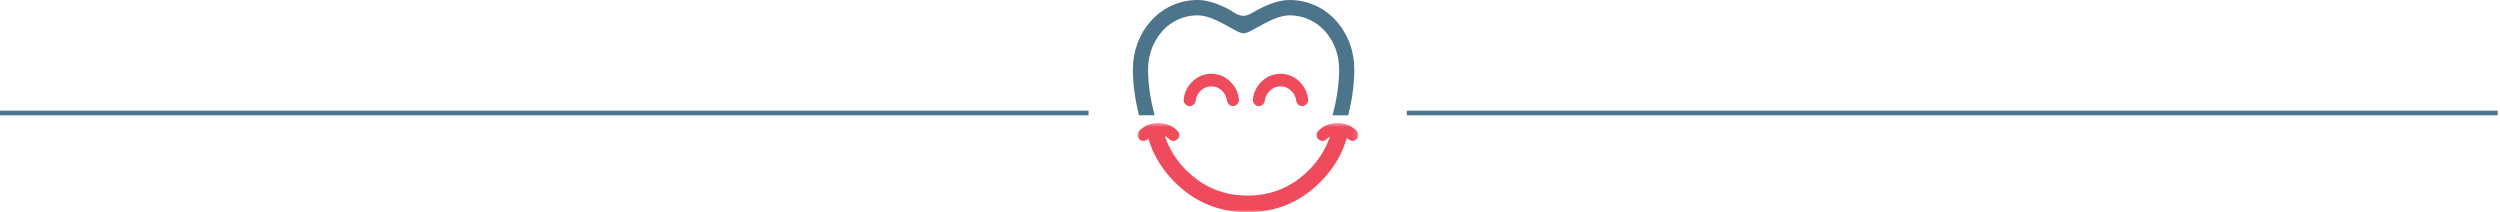 <?xml version="1.0" encoding="UTF-8"?> <svg xmlns="http://www.w3.org/2000/svg" xmlns:xlink="http://www.w3.org/1999/xlink" width="542" height="46" viewBox="0 0 542 46"><defs><path id="prefix__a" d="M0 0.649L47.87 0.649 47.87 20 0 20z"></path></defs><g fill="none" fill-rule="evenodd"><g><path fill="#4C748B" d="M47.288 25c.882-3.464 1.325-6.815 1.325-10.027 0-.46-.023-.915-.06-1.367h.002l-.003-.033c-.018-.193-.05-.382-.073-.574-.033-.27-.061-.54-.108-.807-.036-.211-.088-.417-.133-.626-.045-.21-.081-.425-.135-.633l-.011-.019c-.606-2.339-1.73-4.497-3.318-6.293C42.14 1.641 38.514 0 34.563 0c-2.473 0-4.947 1.087-7.011 2.174-.557.293-1.852 1.249-2.94 1.249-1.21 0-2.149-.769-2.93-1.25-.593-.365-1.269-.648-1.947-.944v-.001l-.068-.028c-.154-.067-.31-.132-.467-.196-.048-.02-.097-.037-.145-.056-.138-.055-.277-.108-.417-.16l-.185-.065c-.129-.045-.258-.09-.388-.132l-.213-.065c-.122-.038-.244-.074-.367-.11l-.234-.06c-.118-.03-.236-.06-.354-.087-.083-.02-.166-.036-.249-.053-.115-.023-.23-.046-.346-.066-.085-.015-.171-.028-.256-.04-.115-.018-.23-.033-.344-.046-.087-.01-.175-.018-.262-.026-.114-.01-.227-.018-.342-.023l-.13-.009c-.009 0-.015.002-.024.004-.093-.003-.187-.01-.28-.01-3.95 0-7.578 1.64-10.212 4.621-2.476 2.8-3.84 6.475-3.84 10.352V15c0 3.201.446 6.54 1.324 9.992h3.398c-.95-3.476-1.43-6.817-1.43-9.992 0-.284.02-.564.038-.844.01-.171.023-.342.04-.512.022-.195.049-.39.078-.584.025-.166.05-.331.082-.496.038-.194.082-.385.129-.574.038-.16.075-.321.12-.479.054-.19.117-.377.18-.564.051-.153.1-.306.156-.455.072-.188.154-.372.234-.555.062-.142.12-.287.188-.425.091-.19.194-.371.295-.555.07-.127.136-.256.21-.381.12-.198.252-.388.382-.58.07-.1.133-.206.205-.305.209-.285.43-.563.665-.828l-.014-.013c.006-.005.01-.01.014-.016 2.002-2.264 4.757-3.51 7.757-3.51.26 0 .525.025.793.06l.219.033c.223.036.449.083.676.14.047.011.095.02.143.033.272.073.546.158.819.253l.193.07c.223.082.446.169.667.262.064.027.129.052.193.08.269.116.537.237.8.364l.119.058c.853.417 1.667.87 2.384 1.27 1.612.9 2.201 1.192 2.746 1.258l.198.025.2-.025c.54-.067 1.162-.374 2.758-1.264 1.983-1.104 4.699-2.617 6.992-2.617 3 0 5.754 1.246 7.757 3.51.224.254.435.52.636.793.069.093.132.192.197.287.128.182.252.367.368.556.072.12.14.24.208.361.098.174.192.35.282.529.066.133.13.267.193.403.078.174.152.351.223.53.056.142.114.284.166.429.064.183.12.37.176.555.043.144.092.286.13.431.08.304.149.613.206.925.03.164.05.332.074.497.086.605.142 1.219.142 1.842 0 3.185-.482 6.538-1.44 10.026" transform="translate(245)"></path><path fill="#F04B5D" d="M12.749 22.987c.712.102 1.37-.43 1.463-1.178.097-.773.415-1.433.974-2.019.677-.71 1.47-1.053 2.427-1.053.957 0 1.75.344 2.427 1.053.559.586.877 1.246.973 2.018.086.69.647 1.191 1.293 1.191.057 0 .113-.004.17-.012.715-.098 1.22-.784 1.126-1.533-.171-1.374-.748-2.584-1.716-3.599C20.712 16.624 19.274 16 17.613 16c-1.662 0-3.1.624-4.273 1.855-.968 1.014-1.544 2.224-1.716 3.598-.094.75.41 1.436 1.125 1.534M27.75 22.988c.057.008.113.012.17.012.646 0 1.207-.502 1.292-1.192.096-.772.415-1.432.974-2.017.676-.71 1.47-1.054 2.426-1.054.958 0 1.751.344 2.428 1.054.559.585.877 1.245.974 2.018.093.75.75 1.275 1.463 1.179.715-.098 1.219-.785 1.125-1.534-.172-1.374-.749-2.585-1.716-3.599C35.712 16.624 34.274 16 32.612 16c-1.66 0-3.098.624-4.273 1.855-.967 1.015-1.544 2.226-1.715 3.6-.093.749.41 1.435 1.125 1.533" transform="translate(245)"></path><g transform="translate(245) translate(1.613 26)"><mask id="prefix__b" fill="#fff"><use xlink:href="#prefix__a"></use></mask><path fill="#F04B5D" d="M47.499 2.373c-1.14-1.144-2.537-1.724-4.15-1.724-1.614 0-3.01.58-4.151 1.724-.495.496-.495 1.302 0 1.798.495.497 1.298.497 1.793 0 .224-.224.468-.395.72-.543-.897 2.679-2.422 5.112-4.558 7.255-3.652 3.664-8.13 5.52-13.308 5.52-5.18 0-9.659-1.856-13.31-5.52C8.368 8.71 6.833 6.235 5.94 3.51c.336.16.65.373.939.662.495.496 1.297.496 1.793 0 .495-.498.495-1.303 0-1.8C7.53 1.23 6.134.65 4.521.65c-1.614 0-3.01.58-4.15 1.724-.496.496-.496 1.302 0 1.798.247.25.571.373.896.373.324 0 .649-.124.896-.373.056-.056.118-.095.177-.147C3.36 7.51 5.256 10.66 8.006 13.42 12.421 17.848 17.602 20 23.845 20s11.424-2.152 15.837-6.58c2.784-2.79 4.688-5.985 5.699-9.52.11.087.222.168.325.271.248.25.572.373.896.373.325 0 .65-.124.897-.373.495-.496.495-1.302 0-1.798" mask="url(#prefix__b)"></path></g></g><path stroke="#4C748B" stroke-linecap="square" d="M235.5 24.5L.5 24.5M541 24.5L305.5 24.5"></path></g></svg> 